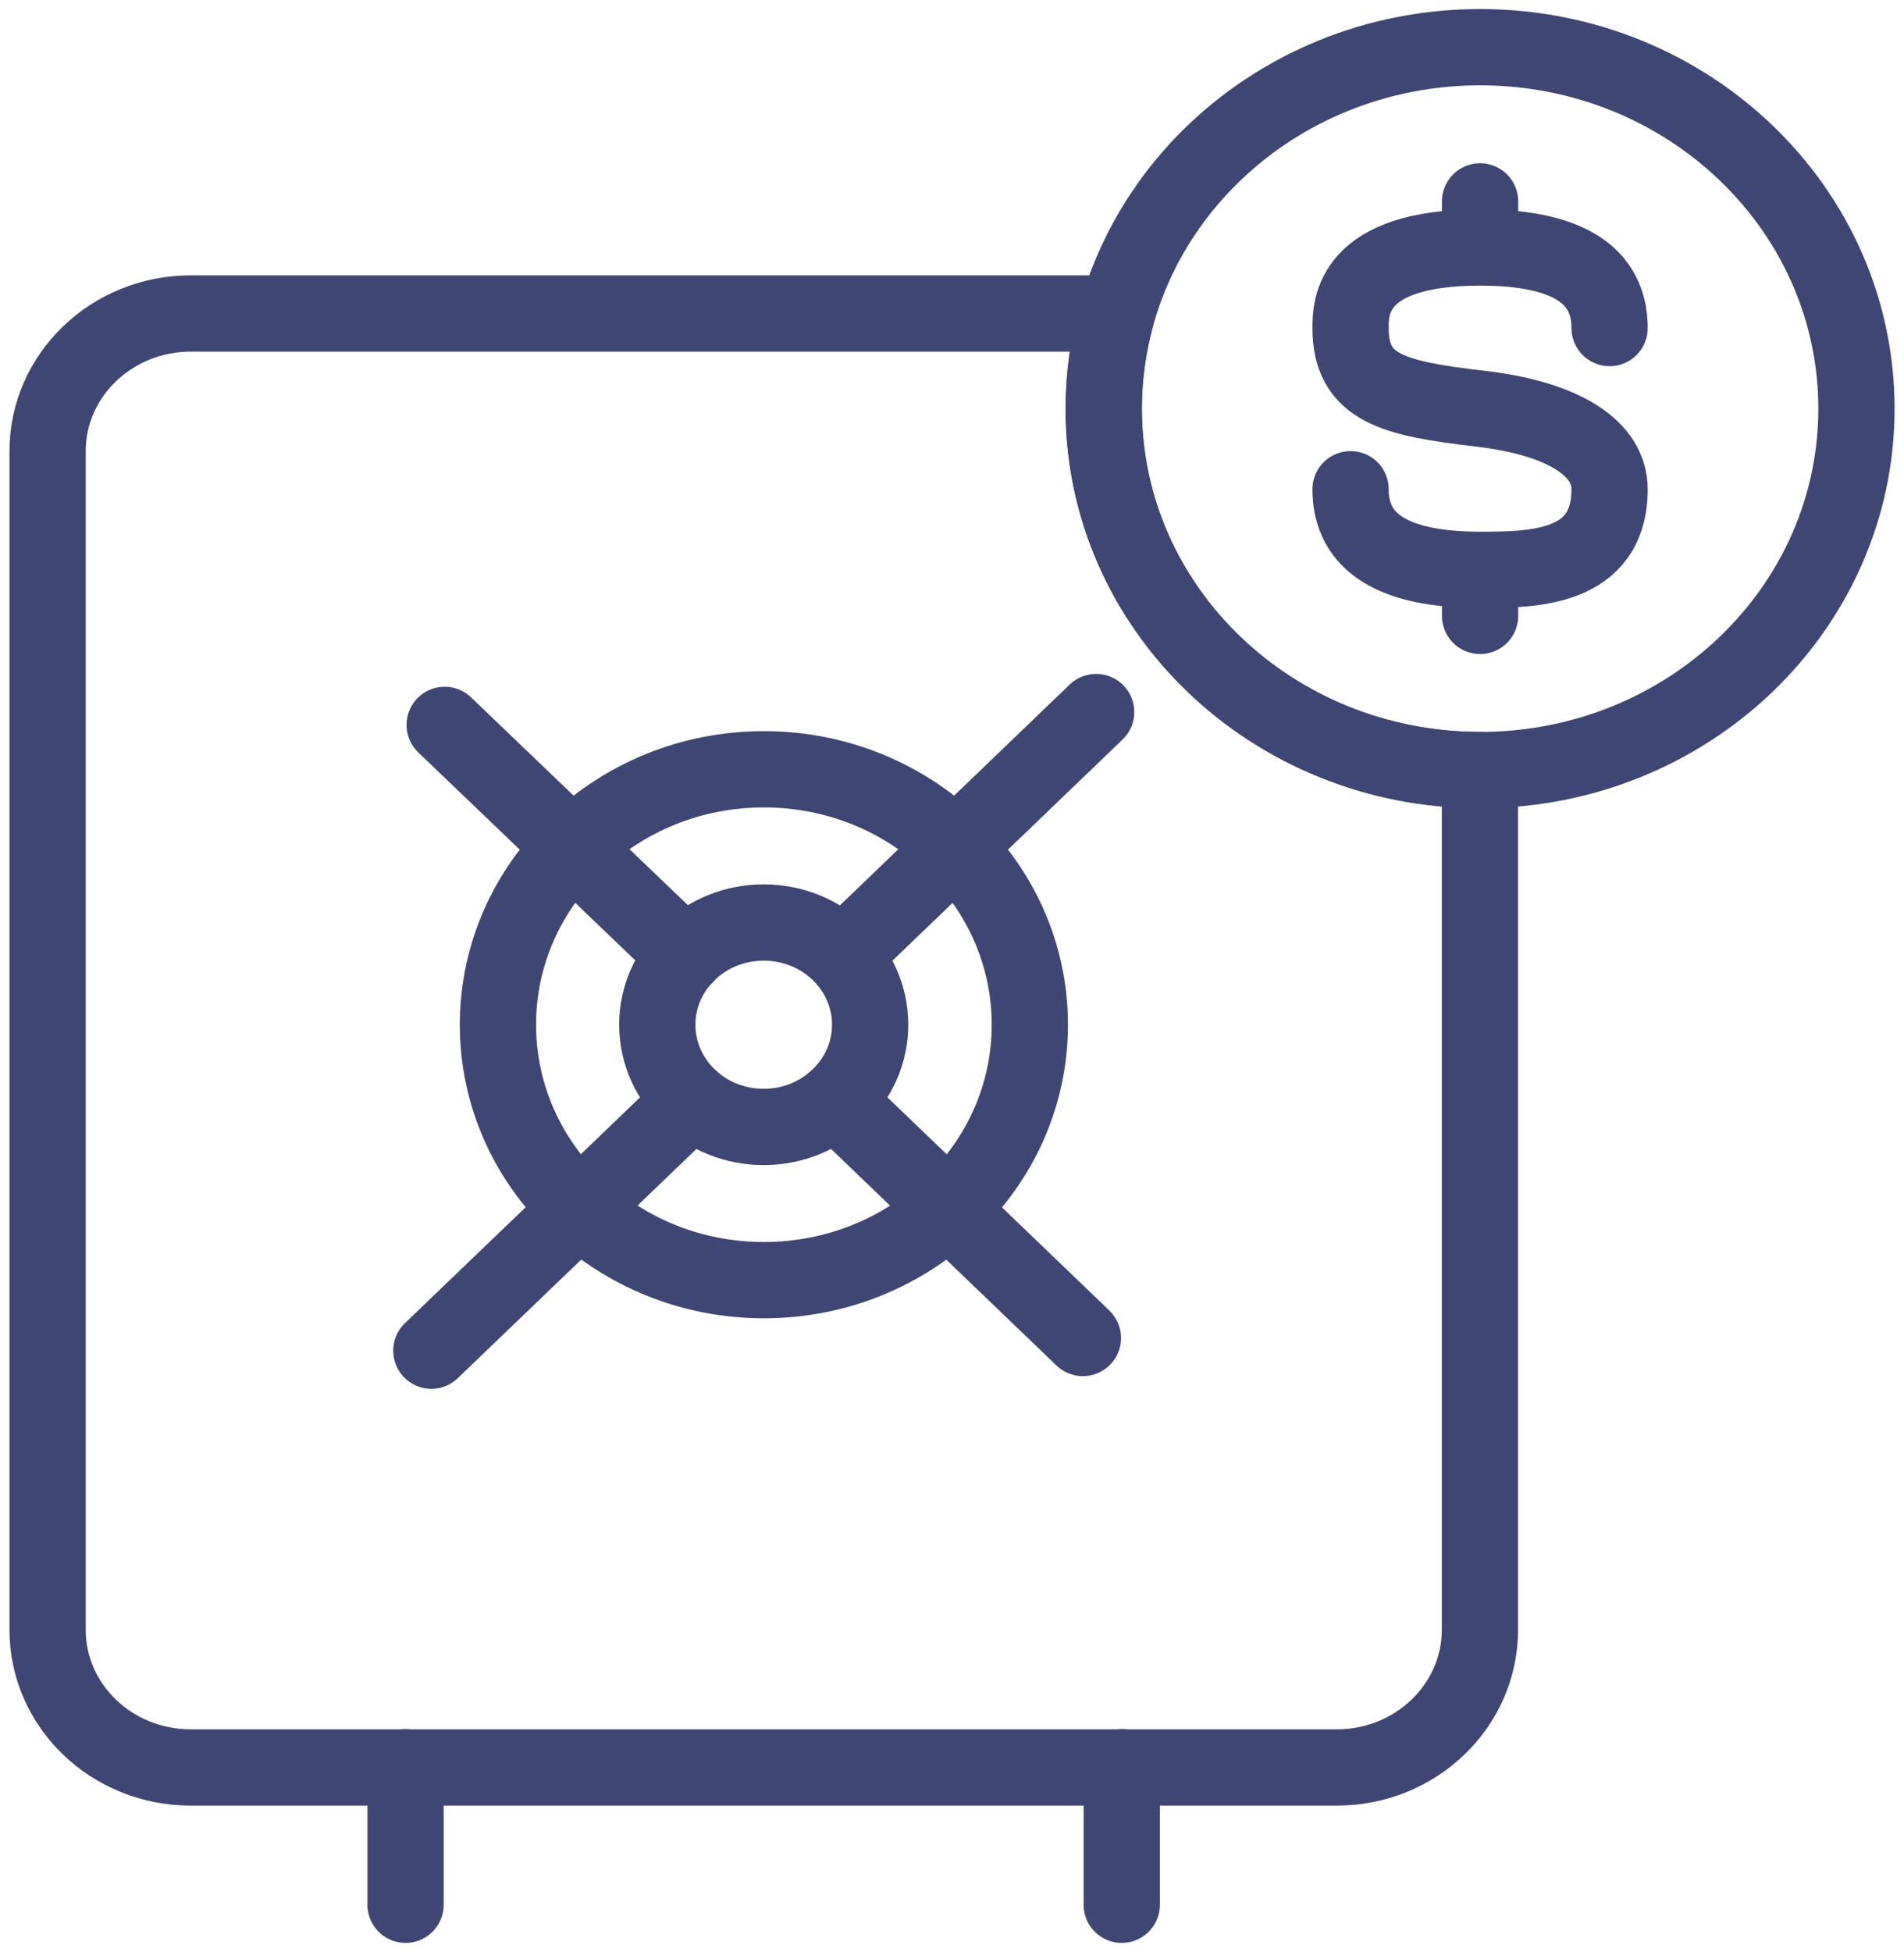 <?xml version="1.0" encoding="UTF-8"?> <svg xmlns="http://www.w3.org/2000/svg" width="40" height="41" viewBox="0 0 40 41" fill="none"><path fill-rule="evenodd" clip-rule="evenodd" d="M31.095 16.171C26.727 16.171 23.189 12.774 23.189 8.581C23.189 4.388 26.727 0.991 31.095 0.991C35.462 0.991 39.001 4.388 39.001 8.581C39.001 12.774 35.462 16.171 31.095 16.171Z" stroke="#404673" stroke-width="1.602" stroke-miterlimit="22.926" stroke-linecap="round" stroke-linejoin="round"></path><path d="M31.094 5.197V4.229M31.094 5.197C32.907 5.197 33.815 5.762 33.815 6.889M31.094 5.197C28.373 5.197 28.373 6.467 28.373 6.889C28.373 8.159 29.281 8.37 31.094 8.582C32.907 8.793 33.815 9.442 33.815 10.274C33.815 11.962 32.185 11.966 31.094 11.966M31.094 12.934V11.966M31.094 11.966C29.281 11.966 28.373 11.401 28.373 10.274" stroke="#404673" stroke-width="1.602" stroke-miterlimit="22.926" stroke-linecap="round" stroke-linejoin="round"></path><path fill-rule="evenodd" clip-rule="evenodd" d="M4.007 6.583H23.464C23.286 7.22 23.186 7.889 23.186 8.582C23.186 12.775 26.724 16.171 31.091 16.171V33.314V34.226C31.091 35.819 29.744 37.117 28.084 37.117H4.007C2.348 37.117 1 35.823 1 34.226V9.474C1 7.877 2.348 6.583 4.011 6.583H4.007Z" stroke="#404673" stroke-width="1.602" stroke-miterlimit="22.926" stroke-linecap="round" stroke-linejoin="round"></path><path d="M8.52 37.113V40" stroke="#404673" stroke-width="1.602" stroke-miterlimit="22.926" stroke-linecap="round" stroke-linejoin="round"></path><path d="M23.566 37.113V40" stroke="#404673" stroke-width="1.602" stroke-miterlimit="22.926" stroke-linecap="round" stroke-linejoin="round"></path><path fill-rule="evenodd" clip-rule="evenodd" d="M21.635 21.519C21.635 18.556 19.134 16.155 16.048 16.155C12.962 16.155 10.461 18.556 10.461 21.519C10.461 24.482 12.962 26.883 16.048 26.883C19.134 26.883 21.635 24.482 21.635 21.519Z" stroke="#404673" stroke-width="1.602" stroke-miterlimit="22.926" stroke-linecap="round" stroke-linejoin="round"></path><path d="M17.553 23.108L22.75 28.098" stroke="#404673" stroke-width="1.602" stroke-miterlimit="22.926" stroke-linecap="round" stroke-linejoin="round"></path><path d="M9.342 15.223L14.402 20.07" stroke="#404673" stroke-width="1.602" stroke-miterlimit="22.926" stroke-linecap="round" stroke-linejoin="round"></path><path d="M14.537 23.108L9.062 28.364" stroke="#404673" stroke-width="1.602" stroke-miterlimit="22.926" stroke-linecap="round" stroke-linejoin="round"></path><path d="M23.028 14.953L17.855 19.922" stroke="#404673" stroke-width="1.602" stroke-miterlimit="22.926" stroke-linecap="round" stroke-linejoin="round"></path><path fill-rule="evenodd" clip-rule="evenodd" d="M18.28 21.519C18.28 20.332 17.28 19.373 16.044 19.373C14.808 19.373 13.809 20.332 13.809 21.519C13.809 22.706 14.808 23.666 16.044 23.666C17.276 23.666 18.28 22.706 18.28 21.519Z" stroke="#404673" stroke-width="1.602" stroke-miterlimit="22.926" stroke-linecap="round" stroke-linejoin="round"></path></svg> 
